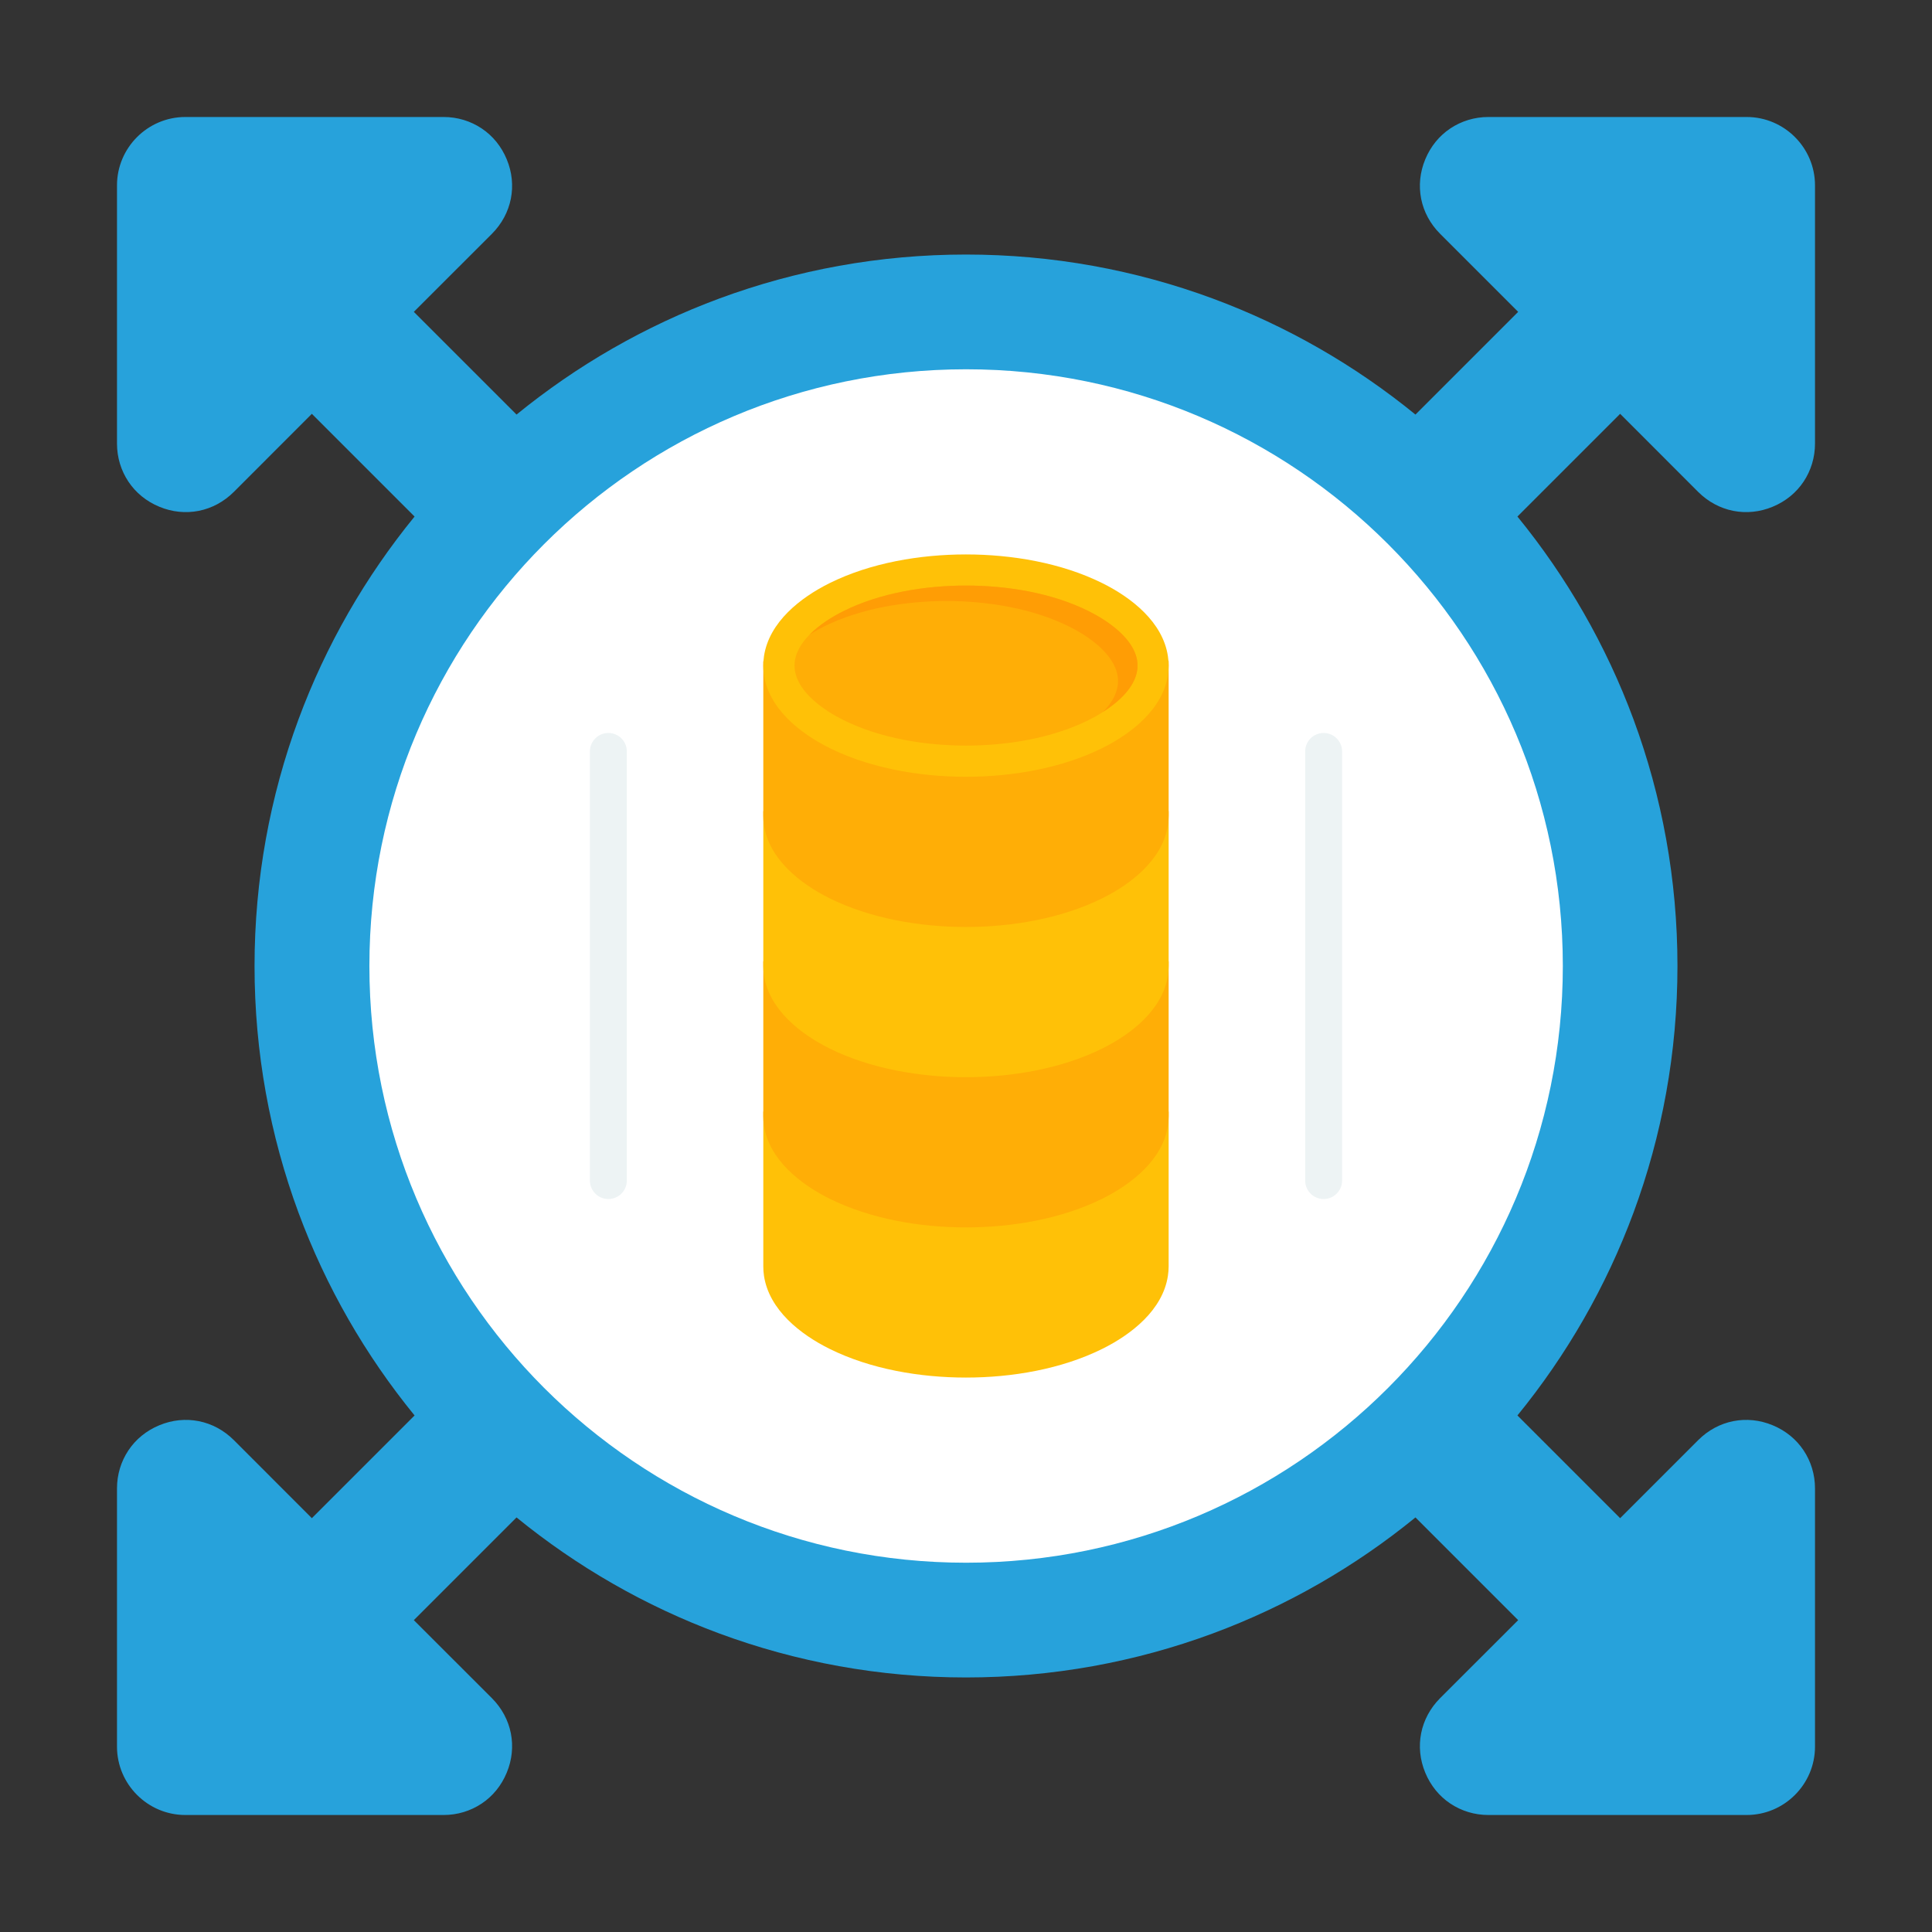 <svg xmlns="http://www.w3.org/2000/svg" width="36" height="36" viewBox="0 0 36 36" fill="none"><rect x="0" y="0" width="36" height="36" fill="#333333" stroke="none"/><path d="M18 4.743C19.614 4.743 21.161 5.032 22.593 5.561C23.977 6.073 25.252 6.809 26.375 7.725L28.289 5.811L26.834 4.356C26.649 4.171 26.529 3.945 26.481 3.703C26.434 3.463 26.457 3.21 26.558 2.968C26.658 2.726 26.821 2.529 27.025 2.393C27.231 2.256 27.474 2.18 27.735 2.18H32.545C32.897 2.18 33.215 2.323 33.446 2.554C33.677 2.785 33.82 3.103 33.82 3.455V8.265C33.82 8.526 33.744 8.769 33.607 8.975C33.471 9.179 33.274 9.342 33.032 9.442C32.79 9.543 32.537 9.566 32.297 9.519C32.055 9.471 31.829 9.351 31.644 9.167L30.189 7.711L28.275 9.625C29.191 10.748 29.927 12.023 30.439 13.407C30.968 14.839 31.257 16.386 31.257 18C31.257 19.614 30.968 21.161 30.439 22.593C29.927 23.977 29.191 25.252 28.275 26.375L30.189 28.289L31.644 26.834C31.829 26.649 32.055 26.529 32.297 26.481C32.537 26.434 32.79 26.457 33.032 26.558C33.274 26.658 33.471 26.821 33.607 27.025C33.744 27.231 33.82 27.474 33.82 27.735V32.545C33.82 32.897 33.677 33.215 33.446 33.446C33.215 33.677 32.897 33.82 32.545 33.82H27.735C27.474 33.82 27.231 33.744 27.025 33.607C26.821 33.471 26.658 33.274 26.558 33.032C26.457 32.79 26.434 32.537 26.481 32.297C26.529 32.055 26.649 31.829 26.833 31.644L28.289 30.189L26.375 28.275C25.252 29.191 23.977 29.927 22.593 30.439C21.161 30.968 19.614 31.257 18 31.257C16.386 31.257 14.839 30.968 13.407 30.439C12.023 29.927 10.748 29.191 9.625 28.275L7.711 30.189L9.167 31.644C9.351 31.829 9.471 32.055 9.519 32.297C9.566 32.537 9.543 32.79 9.442 33.032C9.342 33.274 9.179 33.471 8.975 33.607C8.769 33.744 8.526 33.82 8.265 33.82H3.455C3.103 33.82 2.785 33.677 2.554 33.446C2.323 33.215 2.18 32.897 2.18 32.545V27.735C2.18 27.474 2.256 27.231 2.393 27.025C2.529 26.821 2.726 26.658 2.968 26.558C3.21 26.457 3.463 26.434 3.703 26.481C3.945 26.529 4.171 26.649 4.356 26.833L5.811 28.289L7.725 26.375C6.809 25.252 6.073 23.977 5.561 22.593C5.032 21.161 4.743 19.614 4.743 18C4.743 16.386 5.032 14.839 5.561 13.407C6.073 12.023 6.809 10.748 7.725 9.625L5.811 7.711L4.356 9.167C4.171 9.351 3.945 9.471 3.703 9.519C3.463 9.566 3.21 9.543 2.968 9.442C2.726 9.342 2.529 9.179 2.393 8.975C2.256 8.769 2.18 8.526 2.18 8.265V3.455C2.18 3.103 2.323 2.785 2.554 2.554C2.785 2.323 3.103 2.18 3.455 2.18H8.265C8.526 2.18 8.769 2.256 8.975 2.393C9.179 2.529 9.342 2.726 9.442 2.968C9.543 3.21 9.566 3.463 9.519 3.703C9.471 3.945 9.351 4.171 9.167 4.356L7.711 5.811L9.625 7.725C10.748 6.809 12.023 6.073 13.407 5.561C14.839 5.032 16.386 4.743 18 4.743Z" fill="#27A2DB"></path><path d="M18.002 6.881C21.072 6.881 23.852 8.126 25.864 10.138C27.876 12.15 29.121 14.93 29.121 18C29.121 21.07 27.876 23.85 25.864 25.862C23.852 27.874 21.072 29.119 18.002 29.119C14.931 29.119 12.152 27.874 10.139 25.862C8.127 23.85 6.883 21.07 6.883 18C6.883 14.93 8.127 12.15 10.139 10.138C12.152 8.126 14.931 6.881 18.002 6.881Z" fill="white"></path><path fill-rule="evenodd" clip-rule="evenodd" d="M10.992 14.002C10.992 13.812 11.146 13.658 11.336 13.658C11.526 13.658 11.68 13.812 11.68 14.002V21.998C11.68 22.188 11.526 22.342 11.336 22.342C11.146 22.342 10.992 22.188 10.992 21.998V14.002Z" fill="#EDF3F4"></path><path fill-rule="evenodd" clip-rule="evenodd" d="M24.32 14.002C24.32 13.812 24.474 13.658 24.664 13.658C24.854 13.658 25.008 13.812 25.008 14.002V21.998C25.008 22.188 24.854 22.342 24.664 22.342C24.474 22.342 24.32 22.188 24.32 21.998V14.002Z" fill="#EDF3F4"></path><path fill-rule="evenodd" clip-rule="evenodd" d="M14.223 23.598V20.712H14.397V20.799C14.397 20.849 14.401 20.9 14.408 20.95C14.495 21.522 15.049 21.937 15.532 22.177C16.274 22.547 17.176 22.696 17.999 22.696C18.822 22.696 19.724 22.547 20.466 22.177C20.949 21.937 21.503 21.522 21.59 20.95C21.598 20.9 21.601 20.849 21.601 20.799V20.712H21.776V23.598C21.776 23.657 21.771 23.716 21.762 23.775C21.665 24.41 21.083 24.864 20.544 25.132C19.777 25.514 18.849 25.669 17.999 25.669C17.149 25.669 16.221 25.514 15.454 25.132C14.915 24.864 14.333 24.41 14.236 23.775C14.227 23.716 14.223 23.657 14.223 23.598Z" fill="#FFC107"></path><path fill-rule="evenodd" clip-rule="evenodd" d="M14.223 20.799V17.913H14.397V18C14.397 18.051 14.401 18.101 14.408 18.151C14.495 18.724 15.049 19.138 15.532 19.379C16.274 19.748 17.176 19.898 17.999 19.898C18.822 19.898 19.724 19.748 20.466 19.379C20.949 19.138 21.503 18.724 21.59 18.151C21.598 18.101 21.601 18.051 21.601 18V17.913H21.776V20.799C21.776 20.858 21.771 20.918 21.762 20.976C21.666 21.611 21.083 22.065 20.544 22.334C19.777 22.715 18.849 22.871 17.999 22.871C17.149 22.871 16.221 22.715 15.454 22.334C14.915 22.065 14.333 21.611 14.236 20.976C14.227 20.918 14.223 20.858 14.223 20.799Z" fill="#FFAE06"></path><path fill-rule="evenodd" clip-rule="evenodd" d="M14.223 18V15.114H14.397V15.201C14.397 15.252 14.401 15.302 14.408 15.352C14.495 15.925 15.049 16.339 15.532 16.58C16.274 16.949 17.176 17.099 17.999 17.099C18.822 17.099 19.724 16.949 20.466 16.58C20.949 16.339 21.503 15.925 21.59 15.352C21.598 15.302 21.601 15.252 21.601 15.201V15.114H21.776V18C21.776 18.059 21.771 18.119 21.762 18.177C21.666 18.812 21.083 19.266 20.544 19.535C19.777 19.916 18.849 20.072 17.999 20.072C17.149 20.072 16.221 19.916 15.454 19.535C14.915 19.266 14.333 18.812 14.236 18.177C14.227 18.119 14.223 18.059 14.223 18Z" fill="#FFC107"></path><path fill-rule="evenodd" clip-rule="evenodd" d="M14.223 15.201V12.322L14.396 12.321L14.397 12.408C14.4 13.016 14.945 13.468 15.435 13.731C16.194 14.138 17.146 14.3 17.999 14.3C18.822 14.3 19.724 14.15 20.466 13.781C20.949 13.54 21.503 13.126 21.59 12.553C21.598 12.504 21.601 12.453 21.601 12.402V12.315H21.776V15.201C21.776 15.261 21.771 15.32 21.762 15.379C21.665 16.013 21.083 16.467 20.544 16.736C19.777 17.117 18.849 17.273 17.999 17.273C17.149 17.273 16.221 17.117 15.454 16.736C14.915 16.467 14.333 16.013 14.236 15.379C14.227 15.32 14.223 15.261 14.223 15.201Z" fill="#FFAE06"></path><path fill-rule="evenodd" clip-rule="evenodd" d="M14.223 12.409C14.223 12.407 14.223 12.405 14.223 12.402C14.223 12.343 14.227 12.284 14.236 12.225C14.333 11.59 14.916 11.136 15.454 10.868C16.221 10.486 17.149 10.331 17.999 10.331C18.849 10.331 19.777 10.486 20.544 10.868C21.083 11.136 21.666 11.59 21.762 12.225C21.771 12.284 21.776 12.343 21.776 12.402C21.776 12.462 21.771 12.521 21.762 12.58C21.666 13.214 21.083 13.668 20.544 13.937C19.777 14.319 18.849 14.474 17.999 14.474C17.116 14.474 16.138 14.305 15.353 13.884C14.801 13.588 14.226 13.088 14.223 12.409Z" fill="#FFC107"></path><path fill-rule="evenodd" clip-rule="evenodd" d="M14.805 12.402C14.805 12.432 14.807 12.463 14.812 12.492C14.875 12.912 15.365 13.243 15.715 13.417C16.4 13.758 17.24 13.893 18 13.893C18.76 13.893 19.601 13.758 20.286 13.417C20.636 13.243 21.125 12.912 21.189 12.492C21.194 12.463 21.196 12.432 21.196 12.402C21.196 12.372 21.194 12.342 21.189 12.312C21.125 11.893 20.636 11.562 20.286 11.388C19.601 11.046 18.76 10.911 18 10.911C17.24 10.911 16.4 11.046 15.715 11.388C15.365 11.562 14.875 11.893 14.812 12.312C14.807 12.342 14.805 12.372 14.805 12.402Z" fill="#FFAE06"></path><path fill-rule="evenodd" clip-rule="evenodd" d="M17.638 11.199C18.398 11.199 19.238 11.334 19.923 11.675C20.273 11.849 20.763 12.181 20.826 12.6C20.831 12.63 20.833 12.66 20.833 12.69C20.833 12.72 20.831 12.75 20.826 12.78C20.799 12.96 20.693 13.124 20.552 13.267C20.845 13.08 21.141 12.812 21.19 12.492C21.194 12.463 21.196 12.432 21.196 12.402C21.196 12.372 21.194 12.342 21.19 12.312C21.126 11.893 20.636 11.562 20.286 11.388C19.602 11.046 18.761 10.911 18.001 10.911C17.241 10.911 16.4 11.046 15.715 11.388C15.516 11.487 15.271 11.637 15.086 11.825C15.178 11.767 15.269 11.716 15.352 11.675C16.037 11.334 16.878 11.199 17.638 11.199Z" fill="#FF9D05"></path></svg>